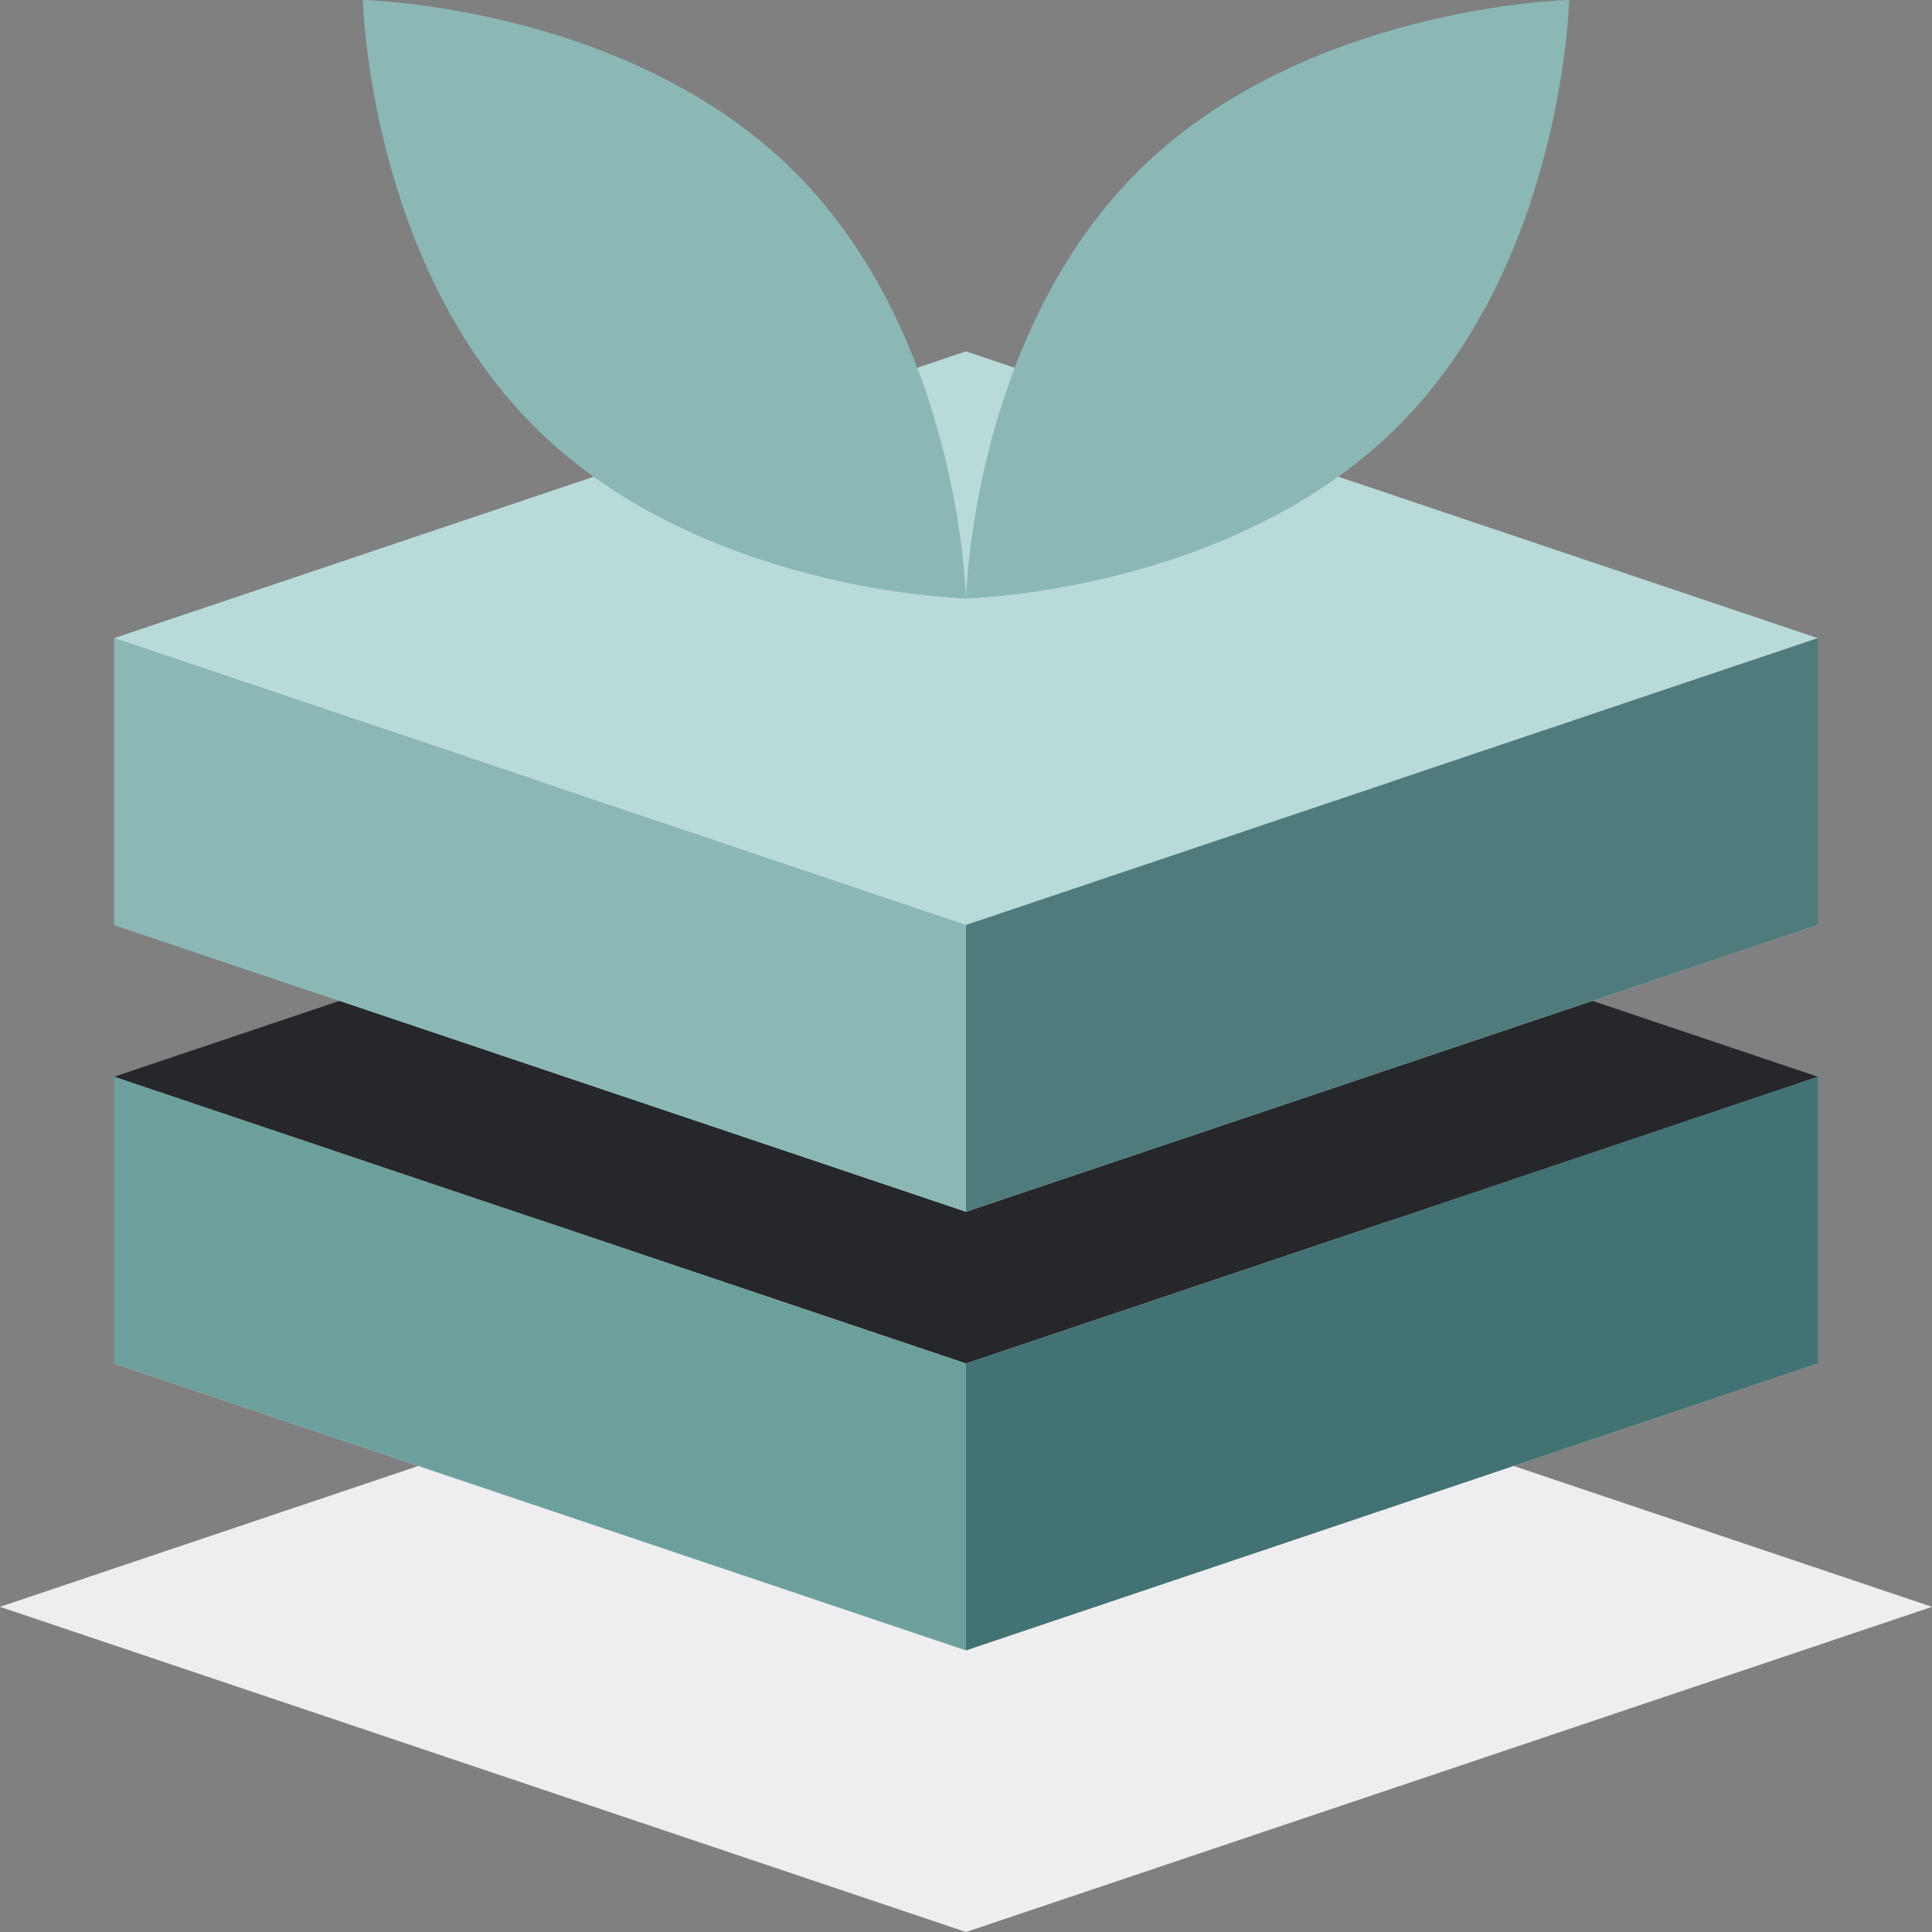 <svg width="160" height="160" viewBox="0 0 160 160" fill="none" xmlns="http://www.w3.org/2000/svg">
<rect x="0" y="0" width="160" height="160" fill="#808080" stroke="none"/>
<g clip-path="url(#clip0_2089_10987)">
<path d="M80 160.001L0 133.071L80 106.131L160 133.071L80 160.001Z" fill="#EEEEF0"/>
<path d="M80 136.68L9.453 112.92L80 89.17L150.547 112.92L80 136.68Z" fill="#D9DADE"/>
<path d="M80 112.92L9.453 89.17L80 65.42L150.547 89.17L80 112.92Z" fill="#26272B"/>
<path d="M80 136.68L9.453 112.92V89.17L80 112.92V136.68Z" fill="#6DA09C"/>
<path d="M80 136.68L150.547 112.92V89.17L80 112.92V136.68Z" fill="#437274"/>
<path d="M80 100.35L9.453 76.6L80 52.85L150.547 76.6L80 100.35Z" fill="#B8DBD9"/>
<path d="M80 76.6L9.453 52.85L80 29.1L150.547 52.85L80 76.6Z" fill="#B8DBD9"/>
<path d="M80 100.35L9.453 76.6V52.85L80 76.6V100.35Z" fill="#8BB8B5"/>
<path d="M80 100.35L150.547 76.6V52.85L80 76.6V100.35Z" fill="#507B7D"/>
<path d="M30.053 0C30.053 0 30.526 21.71 44.323 35.4C58.12 49.09 80 49.56 80 49.56C80 49.56 79.526 27.85 65.729 14.16C51.932 0.47 30.053 0 30.053 0Z" fill="#8BB8B5"/>
<path d="M94.271 14.16C80.474 27.85 80 49.56 80 49.56C80 49.56 101.88 49.09 115.676 35.4C129.473 21.71 129.947 0 129.947 0C129.947 0 108.068 0.47 94.271 14.16Z" fill="#8BB8B5"/>
</g>
<defs>
<clipPath id="clip0_2089_10987">
<rect width="160" height="160" fill="white"/>
</clipPath>
</defs>
</svg>
